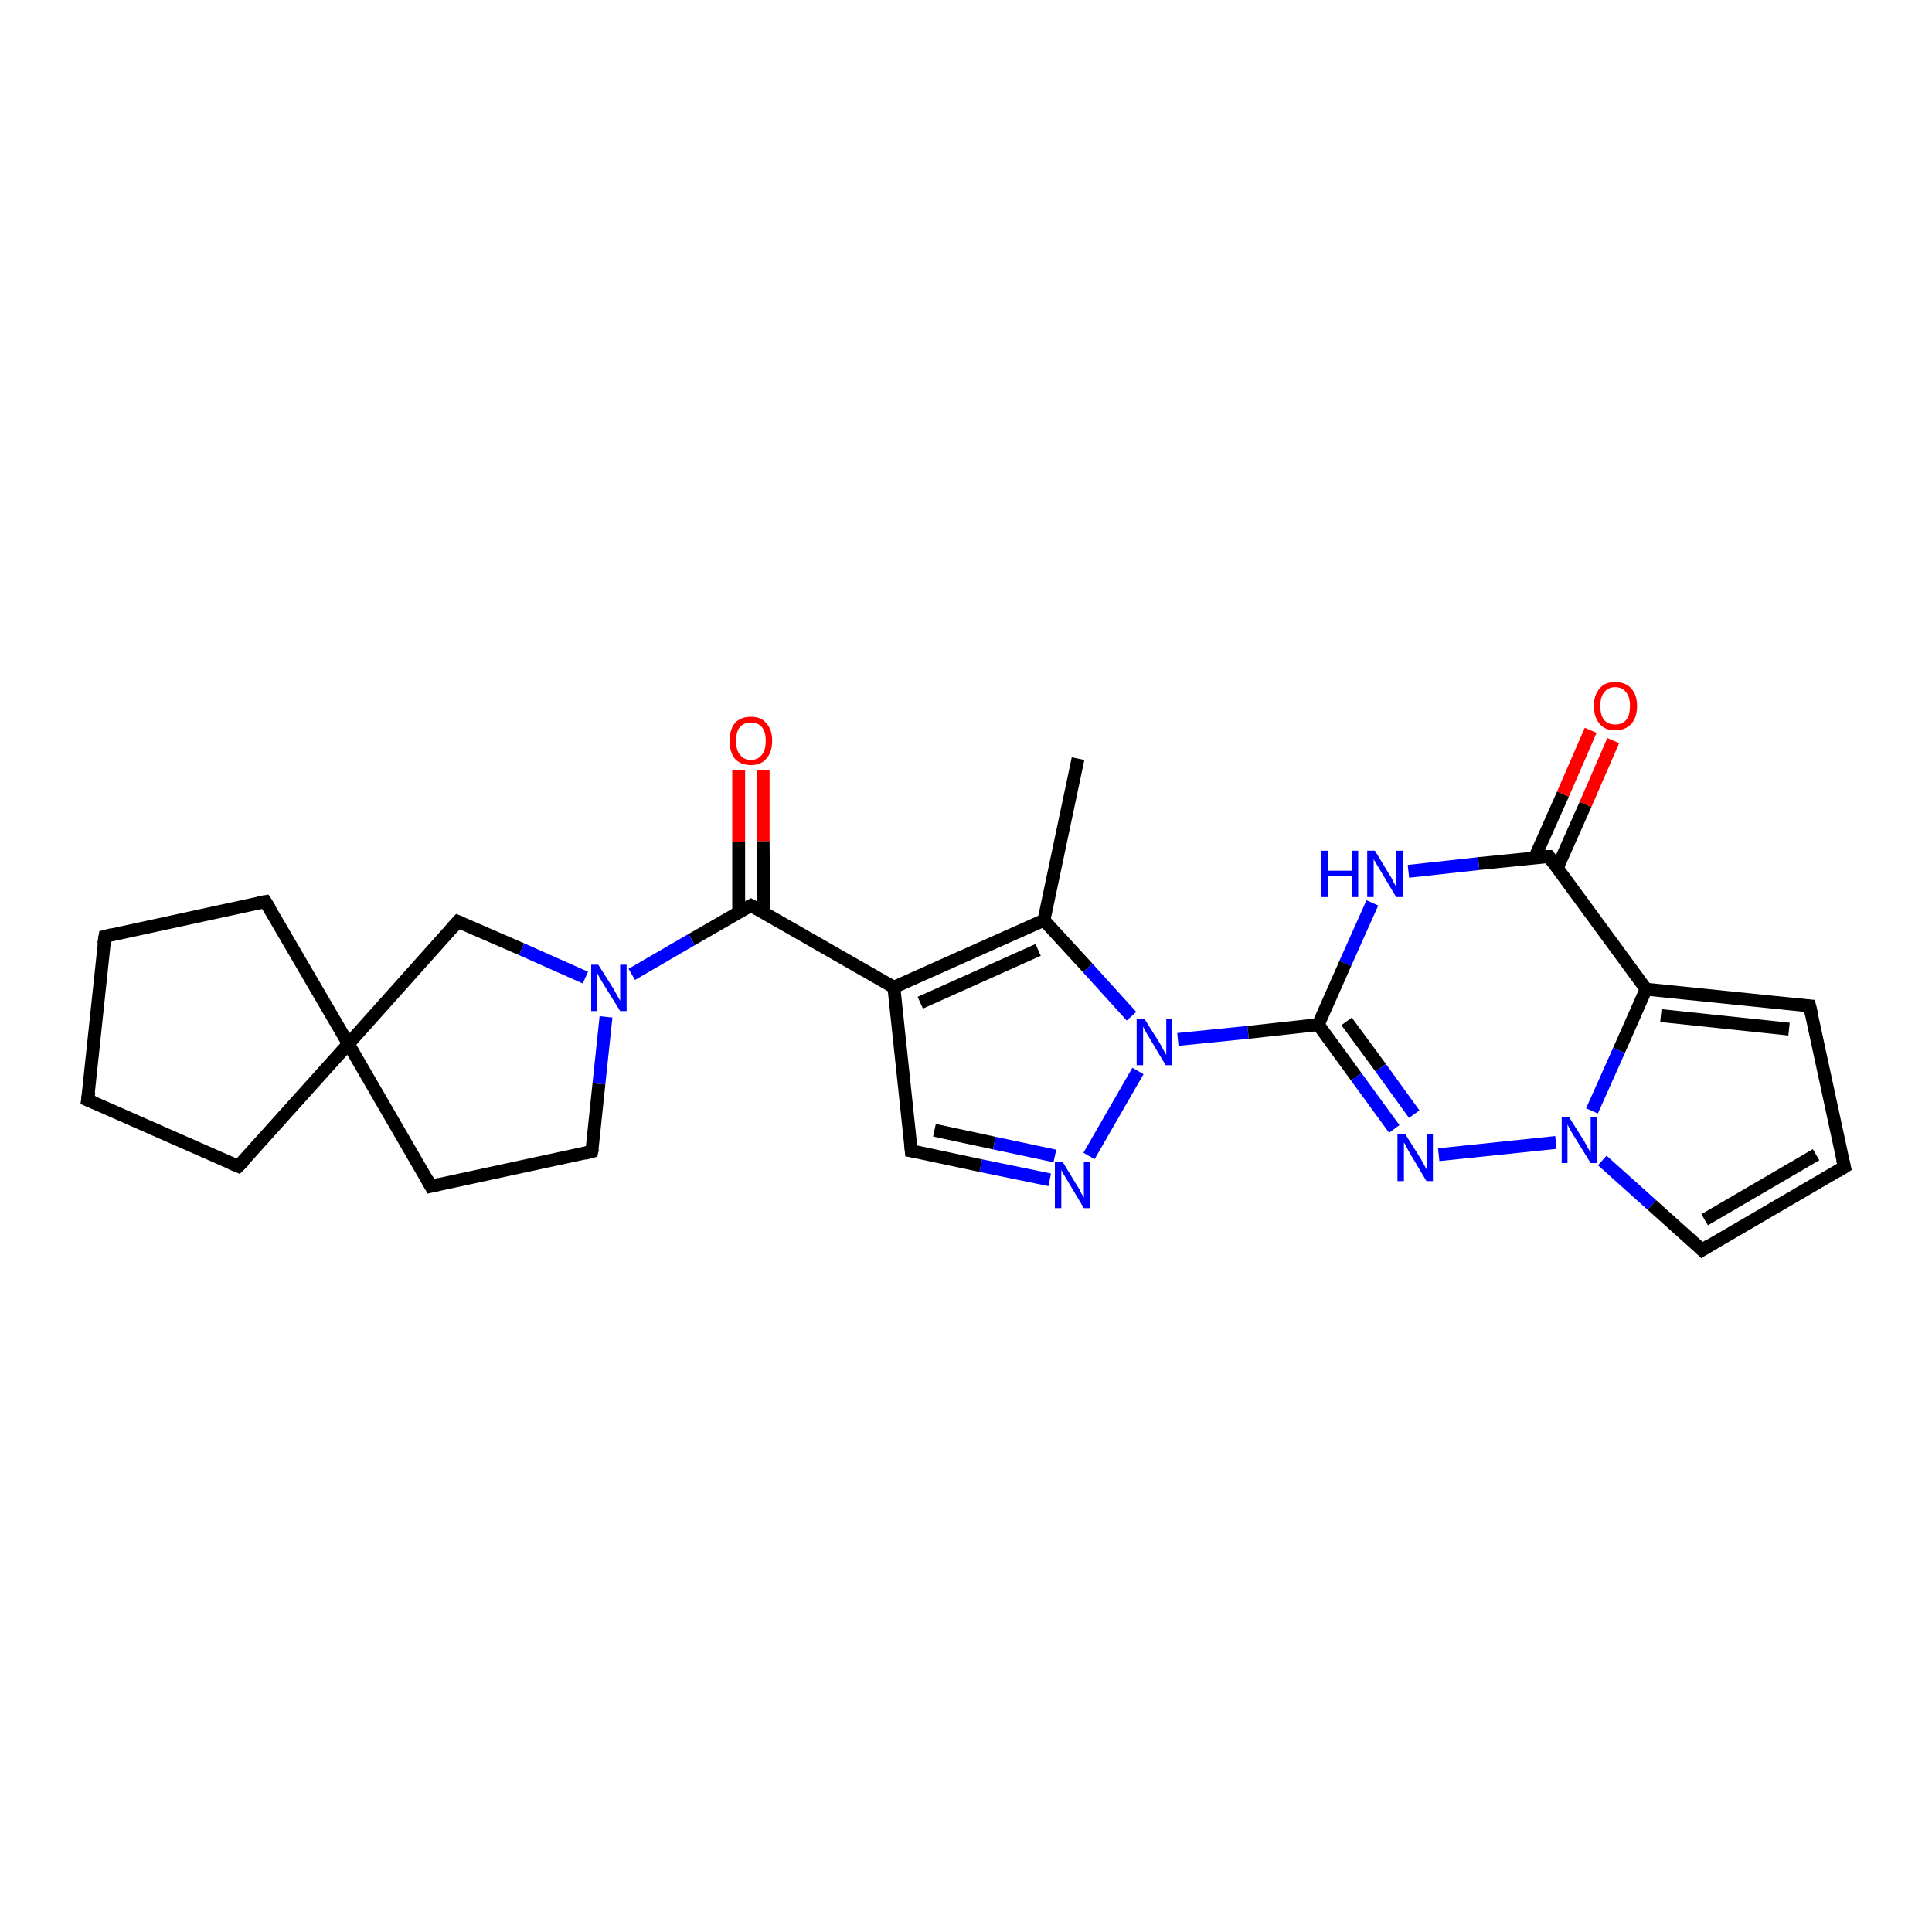 <?xml version='1.0' encoding='iso-8859-1'?>
<svg version='1.1' baseProfile='full'
              xmlns='http://www.w3.org/2000/svg'
                      xmlns:rdkit='http://www.rdkit.org/xml'
                      xmlns:xlink='http://www.w3.org/1999/xlink'
                  xml:space='preserve'
width='300px' height='300px' viewBox='0 0 300 300'>
<!-- END OF HEADER -->
<rect style='opacity:1.0;fill:#FFFFFF;stroke:none' width='300.0' height='300.0' x='0.0' y='0.0'> </rect>
<path class='bond-0 atom-0 atom-1' d='M 167.4,117.8 L 162.1,142.9' style='fill:none;fill-rule:evenodd;stroke:#000000;stroke-width:2.0px;stroke-linecap:butt;stroke-linejoin:miter;stroke-opacity:1' />
<path class='bond-1 atom-1 atom-2' d='M 162.1,142.9 L 138.8,153.3' style='fill:none;fill-rule:evenodd;stroke:#000000;stroke-width:2.0px;stroke-linecap:butt;stroke-linejoin:miter;stroke-opacity:1' />
<path class='bond-1 atom-1 atom-2' d='M 161.2,147.5 L 142.9,155.7' style='fill:none;fill-rule:evenodd;stroke:#000000;stroke-width:2.0px;stroke-linecap:butt;stroke-linejoin:miter;stroke-opacity:1' />
<path class='bond-2 atom-2 atom-3' d='M 138.8,153.3 L 116.6,140.6' style='fill:none;fill-rule:evenodd;stroke:#000000;stroke-width:2.0px;stroke-linecap:butt;stroke-linejoin:miter;stroke-opacity:1' />
<path class='bond-3 atom-3 atom-4' d='M 118.6,141.7 L 118.5,130.6' style='fill:none;fill-rule:evenodd;stroke:#000000;stroke-width:2.0px;stroke-linecap:butt;stroke-linejoin:miter;stroke-opacity:1' />
<path class='bond-3 atom-3 atom-4' d='M 118.5,130.6 L 118.5,119.6' style='fill:none;fill-rule:evenodd;stroke:#FF0000;stroke-width:2.0px;stroke-linecap:butt;stroke-linejoin:miter;stroke-opacity:1' />
<path class='bond-3 atom-3 atom-4' d='M 114.7,141.7 L 114.7,130.7' style='fill:none;fill-rule:evenodd;stroke:#000000;stroke-width:2.0px;stroke-linecap:butt;stroke-linejoin:miter;stroke-opacity:1' />
<path class='bond-3 atom-3 atom-4' d='M 114.7,130.7 L 114.7,119.6' style='fill:none;fill-rule:evenodd;stroke:#FF0000;stroke-width:2.0px;stroke-linecap:butt;stroke-linejoin:miter;stroke-opacity:1' />
<path class='bond-4 atom-3 atom-5' d='M 116.6,140.6 L 107.4,145.9' style='fill:none;fill-rule:evenodd;stroke:#000000;stroke-width:2.0px;stroke-linecap:butt;stroke-linejoin:miter;stroke-opacity:1' />
<path class='bond-4 atom-3 atom-5' d='M 107.4,145.9 L 98.1,151.3' style='fill:none;fill-rule:evenodd;stroke:#0000FF;stroke-width:2.0px;stroke-linecap:butt;stroke-linejoin:miter;stroke-opacity:1' />
<path class='bond-5 atom-5 atom-6' d='M 94.1,157.9 L 93.0,168.3' style='fill:none;fill-rule:evenodd;stroke:#0000FF;stroke-width:2.0px;stroke-linecap:butt;stroke-linejoin:miter;stroke-opacity:1' />
<path class='bond-5 atom-5 atom-6' d='M 93.0,168.3 L 91.9,178.8' style='fill:none;fill-rule:evenodd;stroke:#000000;stroke-width:2.0px;stroke-linecap:butt;stroke-linejoin:miter;stroke-opacity:1' />
<path class='bond-6 atom-6 atom-7' d='M 91.9,178.8 L 66.9,184.2' style='fill:none;fill-rule:evenodd;stroke:#000000;stroke-width:2.0px;stroke-linecap:butt;stroke-linejoin:miter;stroke-opacity:1' />
<path class='bond-7 atom-7 atom-8' d='M 66.9,184.2 L 54.1,162.1' style='fill:none;fill-rule:evenodd;stroke:#000000;stroke-width:2.0px;stroke-linecap:butt;stroke-linejoin:miter;stroke-opacity:1' />
<path class='bond-8 atom-8 atom-9' d='M 54.1,162.1 L 37.0,181.1' style='fill:none;fill-rule:evenodd;stroke:#000000;stroke-width:2.0px;stroke-linecap:butt;stroke-linejoin:miter;stroke-opacity:1' />
<path class='bond-9 atom-9 atom-10' d='M 37.0,181.1 L 13.6,170.8' style='fill:none;fill-rule:evenodd;stroke:#000000;stroke-width:2.0px;stroke-linecap:butt;stroke-linejoin:miter;stroke-opacity:1' />
<path class='bond-10 atom-10 atom-11' d='M 13.6,170.8 L 16.3,145.4' style='fill:none;fill-rule:evenodd;stroke:#000000;stroke-width:2.0px;stroke-linecap:butt;stroke-linejoin:miter;stroke-opacity:1' />
<path class='bond-11 atom-11 atom-12' d='M 16.3,145.4 L 41.2,140.0' style='fill:none;fill-rule:evenodd;stroke:#000000;stroke-width:2.0px;stroke-linecap:butt;stroke-linejoin:miter;stroke-opacity:1' />
<path class='bond-12 atom-8 atom-13' d='M 54.1,162.1 L 71.1,143.1' style='fill:none;fill-rule:evenodd;stroke:#000000;stroke-width:2.0px;stroke-linecap:butt;stroke-linejoin:miter;stroke-opacity:1' />
<path class='bond-13 atom-2 atom-14' d='M 138.8,153.3 L 141.5,178.7' style='fill:none;fill-rule:evenodd;stroke:#000000;stroke-width:2.0px;stroke-linecap:butt;stroke-linejoin:miter;stroke-opacity:1' />
<path class='bond-14 atom-14 atom-15' d='M 141.5,178.7 L 152.3,181.0' style='fill:none;fill-rule:evenodd;stroke:#000000;stroke-width:2.0px;stroke-linecap:butt;stroke-linejoin:miter;stroke-opacity:1' />
<path class='bond-14 atom-14 atom-15' d='M 152.3,181.0 L 163.0,183.2' style='fill:none;fill-rule:evenodd;stroke:#0000FF;stroke-width:2.0px;stroke-linecap:butt;stroke-linejoin:miter;stroke-opacity:1' />
<path class='bond-14 atom-14 atom-15' d='M 145.1,175.5 L 154.4,177.5' style='fill:none;fill-rule:evenodd;stroke:#000000;stroke-width:2.0px;stroke-linecap:butt;stroke-linejoin:miter;stroke-opacity:1' />
<path class='bond-14 atom-14 atom-15' d='M 154.4,177.5 L 163.8,179.5' style='fill:none;fill-rule:evenodd;stroke:#0000FF;stroke-width:2.0px;stroke-linecap:butt;stroke-linejoin:miter;stroke-opacity:1' />
<path class='bond-15 atom-15 atom-16' d='M 169.1,179.5 L 176.7,166.3' style='fill:none;fill-rule:evenodd;stroke:#0000FF;stroke-width:2.0px;stroke-linecap:butt;stroke-linejoin:miter;stroke-opacity:1' />
<path class='bond-16 atom-16 atom-17' d='M 182.9,161.4 L 193.8,160.3' style='fill:none;fill-rule:evenodd;stroke:#0000FF;stroke-width:2.0px;stroke-linecap:butt;stroke-linejoin:miter;stroke-opacity:1' />
<path class='bond-16 atom-16 atom-17' d='M 193.8,160.3 L 204.7,159.1' style='fill:none;fill-rule:evenodd;stroke:#000000;stroke-width:2.0px;stroke-linecap:butt;stroke-linejoin:miter;stroke-opacity:1' />
<path class='bond-17 atom-17 atom-18' d='M 204.7,159.1 L 210.6,167.2' style='fill:none;fill-rule:evenodd;stroke:#000000;stroke-width:2.0px;stroke-linecap:butt;stroke-linejoin:miter;stroke-opacity:1' />
<path class='bond-17 atom-17 atom-18' d='M 210.6,167.2 L 216.5,175.3' style='fill:none;fill-rule:evenodd;stroke:#0000FF;stroke-width:2.0px;stroke-linecap:butt;stroke-linejoin:miter;stroke-opacity:1' />
<path class='bond-17 atom-17 atom-18' d='M 209.1,158.6 L 214.4,165.8' style='fill:none;fill-rule:evenodd;stroke:#000000;stroke-width:2.0px;stroke-linecap:butt;stroke-linejoin:miter;stroke-opacity:1' />
<path class='bond-17 atom-17 atom-18' d='M 214.4,165.8 L 219.6,173.0' style='fill:none;fill-rule:evenodd;stroke:#0000FF;stroke-width:2.0px;stroke-linecap:butt;stroke-linejoin:miter;stroke-opacity:1' />
<path class='bond-18 atom-18 atom-19' d='M 223.4,179.3 L 241.6,177.4' style='fill:none;fill-rule:evenodd;stroke:#0000FF;stroke-width:2.0px;stroke-linecap:butt;stroke-linejoin:miter;stroke-opacity:1' />
<path class='bond-19 atom-19 atom-20' d='M 248.8,180.2 L 256.5,187.1' style='fill:none;fill-rule:evenodd;stroke:#0000FF;stroke-width:2.0px;stroke-linecap:butt;stroke-linejoin:miter;stroke-opacity:1' />
<path class='bond-19 atom-19 atom-20' d='M 256.5,187.1 L 264.3,194.1' style='fill:none;fill-rule:evenodd;stroke:#000000;stroke-width:2.0px;stroke-linecap:butt;stroke-linejoin:miter;stroke-opacity:1' />
<path class='bond-20 atom-20 atom-21' d='M 264.3,194.1 L 286.4,181.2' style='fill:none;fill-rule:evenodd;stroke:#000000;stroke-width:2.0px;stroke-linecap:butt;stroke-linejoin:miter;stroke-opacity:1' />
<path class='bond-20 atom-20 atom-21' d='M 264.7,189.4 L 282.0,179.3' style='fill:none;fill-rule:evenodd;stroke:#000000;stroke-width:2.0px;stroke-linecap:butt;stroke-linejoin:miter;stroke-opacity:1' />
<path class='bond-21 atom-21 atom-22' d='M 286.4,181.2 L 281.0,156.2' style='fill:none;fill-rule:evenodd;stroke:#000000;stroke-width:2.0px;stroke-linecap:butt;stroke-linejoin:miter;stroke-opacity:1' />
<path class='bond-22 atom-22 atom-23' d='M 281.0,156.2 L 255.6,153.6' style='fill:none;fill-rule:evenodd;stroke:#000000;stroke-width:2.0px;stroke-linecap:butt;stroke-linejoin:miter;stroke-opacity:1' />
<path class='bond-22 atom-22 atom-23' d='M 277.8,159.8 L 257.9,157.7' style='fill:none;fill-rule:evenodd;stroke:#000000;stroke-width:2.0px;stroke-linecap:butt;stroke-linejoin:miter;stroke-opacity:1' />
<path class='bond-23 atom-23 atom-24' d='M 255.6,153.6 L 240.5,133.0' style='fill:none;fill-rule:evenodd;stroke:#000000;stroke-width:2.0px;stroke-linecap:butt;stroke-linejoin:miter;stroke-opacity:1' />
<path class='bond-24 atom-24 atom-25' d='M 241.8,134.8 L 246.2,124.9' style='fill:none;fill-rule:evenodd;stroke:#000000;stroke-width:2.0px;stroke-linecap:butt;stroke-linejoin:miter;stroke-opacity:1' />
<path class='bond-24 atom-24 atom-25' d='M 246.2,124.9 L 250.5,115.0' style='fill:none;fill-rule:evenodd;stroke:#FF0000;stroke-width:2.0px;stroke-linecap:butt;stroke-linejoin:miter;stroke-opacity:1' />
<path class='bond-24 atom-24 atom-25' d='M 238.3,133.2 L 242.7,123.3' style='fill:none;fill-rule:evenodd;stroke:#000000;stroke-width:2.0px;stroke-linecap:butt;stroke-linejoin:miter;stroke-opacity:1' />
<path class='bond-24 atom-24 atom-25' d='M 242.7,123.3 L 247.0,113.4' style='fill:none;fill-rule:evenodd;stroke:#FF0000;stroke-width:2.0px;stroke-linecap:butt;stroke-linejoin:miter;stroke-opacity:1' />
<path class='bond-25 atom-24 atom-26' d='M 240.5,133.0 L 229.6,134.1' style='fill:none;fill-rule:evenodd;stroke:#000000;stroke-width:2.0px;stroke-linecap:butt;stroke-linejoin:miter;stroke-opacity:1' />
<path class='bond-25 atom-24 atom-26' d='M 229.6,134.1 L 218.7,135.3' style='fill:none;fill-rule:evenodd;stroke:#0000FF;stroke-width:2.0px;stroke-linecap:butt;stroke-linejoin:miter;stroke-opacity:1' />
<path class='bond-26 atom-16 atom-1' d='M 175.7,157.8 L 168.9,150.3' style='fill:none;fill-rule:evenodd;stroke:#0000FF;stroke-width:2.0px;stroke-linecap:butt;stroke-linejoin:miter;stroke-opacity:1' />
<path class='bond-26 atom-16 atom-1' d='M 168.9,150.3 L 162.1,142.9' style='fill:none;fill-rule:evenodd;stroke:#000000;stroke-width:2.0px;stroke-linecap:butt;stroke-linejoin:miter;stroke-opacity:1' />
<path class='bond-27 atom-26 atom-17' d='M 213.1,140.2 L 208.9,149.6' style='fill:none;fill-rule:evenodd;stroke:#0000FF;stroke-width:2.0px;stroke-linecap:butt;stroke-linejoin:miter;stroke-opacity:1' />
<path class='bond-27 atom-26 atom-17' d='M 208.9,149.6 L 204.7,159.1' style='fill:none;fill-rule:evenodd;stroke:#000000;stroke-width:2.0px;stroke-linecap:butt;stroke-linejoin:miter;stroke-opacity:1' />
<path class='bond-28 atom-13 atom-5' d='M 71.1,143.1 L 81.0,147.4' style='fill:none;fill-rule:evenodd;stroke:#000000;stroke-width:2.0px;stroke-linecap:butt;stroke-linejoin:miter;stroke-opacity:1' />
<path class='bond-28 atom-13 atom-5' d='M 81.0,147.4 L 90.9,151.8' style='fill:none;fill-rule:evenodd;stroke:#0000FF;stroke-width:2.0px;stroke-linecap:butt;stroke-linejoin:miter;stroke-opacity:1' />
<path class='bond-29 atom-23 atom-19' d='M 255.6,153.6 L 251.4,163.1' style='fill:none;fill-rule:evenodd;stroke:#000000;stroke-width:2.0px;stroke-linecap:butt;stroke-linejoin:miter;stroke-opacity:1' />
<path class='bond-29 atom-23 atom-19' d='M 251.4,163.1 L 247.2,172.5' style='fill:none;fill-rule:evenodd;stroke:#0000FF;stroke-width:2.0px;stroke-linecap:butt;stroke-linejoin:miter;stroke-opacity:1' />
<path class='bond-30 atom-12 atom-8' d='M 41.2,140.0 L 54.1,162.1' style='fill:none;fill-rule:evenodd;stroke:#000000;stroke-width:2.0px;stroke-linecap:butt;stroke-linejoin:miter;stroke-opacity:1' />
<path d='M 117.7,141.2 L 116.6,140.6 L 116.2,140.8' style='fill:none;stroke:#000000;stroke-width:2.0px;stroke-linecap:butt;stroke-linejoin:miter;stroke-opacity:1;' />
<path d='M 92.0,178.3 L 91.9,178.8 L 90.7,179.1' style='fill:none;stroke:#000000;stroke-width:2.0px;stroke-linecap:butt;stroke-linejoin:miter;stroke-opacity:1;' />
<path d='M 68.2,183.9 L 66.9,184.2 L 66.3,183.1' style='fill:none;stroke:#000000;stroke-width:2.0px;stroke-linecap:butt;stroke-linejoin:miter;stroke-opacity:1;' />
<path d='M 37.9,180.2 L 37.0,181.1 L 35.8,180.6' style='fill:none;stroke:#000000;stroke-width:2.0px;stroke-linecap:butt;stroke-linejoin:miter;stroke-opacity:1;' />
<path d='M 14.8,171.3 L 13.6,170.8 L 13.8,169.5' style='fill:none;stroke:#000000;stroke-width:2.0px;stroke-linecap:butt;stroke-linejoin:miter;stroke-opacity:1;' />
<path d='M 16.1,146.6 L 16.3,145.4 L 17.5,145.1' style='fill:none;stroke:#000000;stroke-width:2.0px;stroke-linecap:butt;stroke-linejoin:miter;stroke-opacity:1;' />
<path d='M 40.0,140.2 L 41.2,140.0 L 41.9,141.1' style='fill:none;stroke:#000000;stroke-width:2.0px;stroke-linecap:butt;stroke-linejoin:miter;stroke-opacity:1;' />
<path d='M 70.3,144.0 L 71.1,143.1 L 71.6,143.3' style='fill:none;stroke:#000000;stroke-width:2.0px;stroke-linecap:butt;stroke-linejoin:miter;stroke-opacity:1;' />
<path d='M 141.4,177.5 L 141.5,178.7 L 142.1,178.8' style='fill:none;stroke:#000000;stroke-width:2.0px;stroke-linecap:butt;stroke-linejoin:miter;stroke-opacity:1;' />
<path d='M 263.9,193.7 L 264.3,194.1 L 265.4,193.4' style='fill:none;stroke:#000000;stroke-width:2.0px;stroke-linecap:butt;stroke-linejoin:miter;stroke-opacity:1;' />
<path d='M 285.3,181.9 L 286.4,181.2 L 286.1,180.0' style='fill:none;stroke:#000000;stroke-width:2.0px;stroke-linecap:butt;stroke-linejoin:miter;stroke-opacity:1;' />
<path d='M 281.3,157.5 L 281.0,156.2 L 279.7,156.1' style='fill:none;stroke:#000000;stroke-width:2.0px;stroke-linecap:butt;stroke-linejoin:miter;stroke-opacity:1;' />
<path d='M 241.2,134.0 L 240.5,133.0 L 239.9,133.0' style='fill:none;stroke:#000000;stroke-width:2.0px;stroke-linecap:butt;stroke-linejoin:miter;stroke-opacity:1;' />
<path class='atom-4' d='M 113.3 115.0
Q 113.3 113.3, 114.1 112.3
Q 115.0 111.3, 116.6 111.3
Q 118.2 111.3, 119.0 112.3
Q 119.9 113.3, 119.9 115.0
Q 119.9 116.8, 119.0 117.8
Q 118.2 118.8, 116.6 118.8
Q 115.0 118.8, 114.1 117.8
Q 113.3 116.8, 113.3 115.0
M 116.6 118.0
Q 117.7 118.0, 118.3 117.2
Q 118.9 116.5, 118.9 115.0
Q 118.9 113.6, 118.3 112.9
Q 117.7 112.2, 116.6 112.2
Q 115.5 112.2, 114.9 112.9
Q 114.3 113.6, 114.3 115.0
Q 114.3 116.5, 114.9 117.2
Q 115.5 118.0, 116.6 118.0
' fill='#FF0000'/>
<path class='atom-5' d='M 92.9 149.8
L 95.3 153.6
Q 95.5 154.0, 95.9 154.7
Q 96.3 155.4, 96.3 155.4
L 96.3 149.8
L 97.3 149.8
L 97.3 157.0
L 96.3 157.0
L 93.7 152.8
Q 93.4 152.3, 93.1 151.8
Q 92.8 151.2, 92.7 151.0
L 92.7 157.0
L 91.8 157.0
L 91.8 149.8
L 92.9 149.8
' fill='#0000FF'/>
<path class='atom-15' d='M 165.0 180.4
L 167.3 184.2
Q 167.6 184.6, 167.9 185.3
Q 168.3 185.9, 168.3 186.0
L 168.3 180.4
L 169.3 180.4
L 169.3 187.6
L 168.3 187.6
L 165.8 183.4
Q 165.5 182.9, 165.2 182.4
Q 164.8 181.8, 164.8 181.6
L 164.8 187.6
L 163.8 187.6
L 163.8 180.4
L 165.0 180.4
' fill='#0000FF'/>
<path class='atom-16' d='M 177.7 158.2
L 180.1 162.0
Q 180.3 162.4, 180.7 163.1
Q 181.1 163.8, 181.1 163.8
L 181.1 158.2
L 182.0 158.2
L 182.0 165.4
L 181.0 165.4
L 178.5 161.2
Q 178.2 160.7, 177.9 160.2
Q 177.6 159.6, 177.5 159.4
L 177.5 165.4
L 176.5 165.4
L 176.5 158.2
L 177.7 158.2
' fill='#0000FF'/>
<path class='atom-18' d='M 218.2 176.1
L 220.6 179.9
Q 220.8 180.3, 221.2 181.0
Q 221.6 181.7, 221.6 181.7
L 221.6 176.1
L 222.5 176.1
L 222.5 183.4
L 221.5 183.4
L 219.0 179.2
Q 218.7 178.7, 218.4 178.1
Q 218.1 177.5, 218.0 177.4
L 218.0 183.4
L 217.0 183.4
L 217.0 176.1
L 218.2 176.1
' fill='#0000FF'/>
<path class='atom-19' d='M 243.6 173.4
L 246.0 177.2
Q 246.2 177.6, 246.6 178.3
Q 247.0 179.0, 247.0 179.0
L 247.0 173.4
L 248.0 173.4
L 248.0 180.6
L 247.0 180.6
L 244.4 176.4
Q 244.1 175.9, 243.8 175.4
Q 243.5 174.8, 243.4 174.6
L 243.4 180.6
L 242.5 180.6
L 242.5 173.4
L 243.6 173.4
' fill='#0000FF'/>
<path class='atom-25' d='M 247.5 109.6
Q 247.5 107.9, 248.4 106.9
Q 249.2 105.9, 250.8 105.9
Q 252.4 105.9, 253.3 106.9
Q 254.2 107.9, 254.2 109.6
Q 254.2 111.4, 253.3 112.4
Q 252.4 113.4, 250.8 113.4
Q 249.2 113.4, 248.4 112.4
Q 247.5 111.4, 247.5 109.6
M 250.8 112.5
Q 251.9 112.5, 252.5 111.8
Q 253.1 111.1, 253.1 109.6
Q 253.1 108.2, 252.5 107.5
Q 251.9 106.7, 250.8 106.7
Q 249.7 106.7, 249.1 107.5
Q 248.5 108.2, 248.5 109.6
Q 248.5 111.1, 249.1 111.8
Q 249.7 112.5, 250.8 112.5
' fill='#FF0000'/>
<path class='atom-26' d='M 205.2 132.1
L 206.2 132.1
L 206.2 135.2
L 209.9 135.2
L 209.9 132.1
L 210.9 132.1
L 210.9 139.3
L 209.9 139.3
L 209.9 136.0
L 206.2 136.0
L 206.2 139.3
L 205.2 139.3
L 205.2 132.1
' fill='#0000FF'/>
<path class='atom-26' d='M 213.5 132.1
L 215.8 135.9
Q 216.1 136.3, 216.4 137.0
Q 216.8 137.7, 216.8 137.7
L 216.8 132.1
L 217.8 132.1
L 217.8 139.3
L 216.8 139.3
L 214.3 135.1
Q 214.0 134.6, 213.7 134.1
Q 213.3 133.5, 213.3 133.3
L 213.3 139.3
L 212.3 139.3
L 212.3 132.1
L 213.5 132.1
' fill='#0000FF'/>
</svg>
